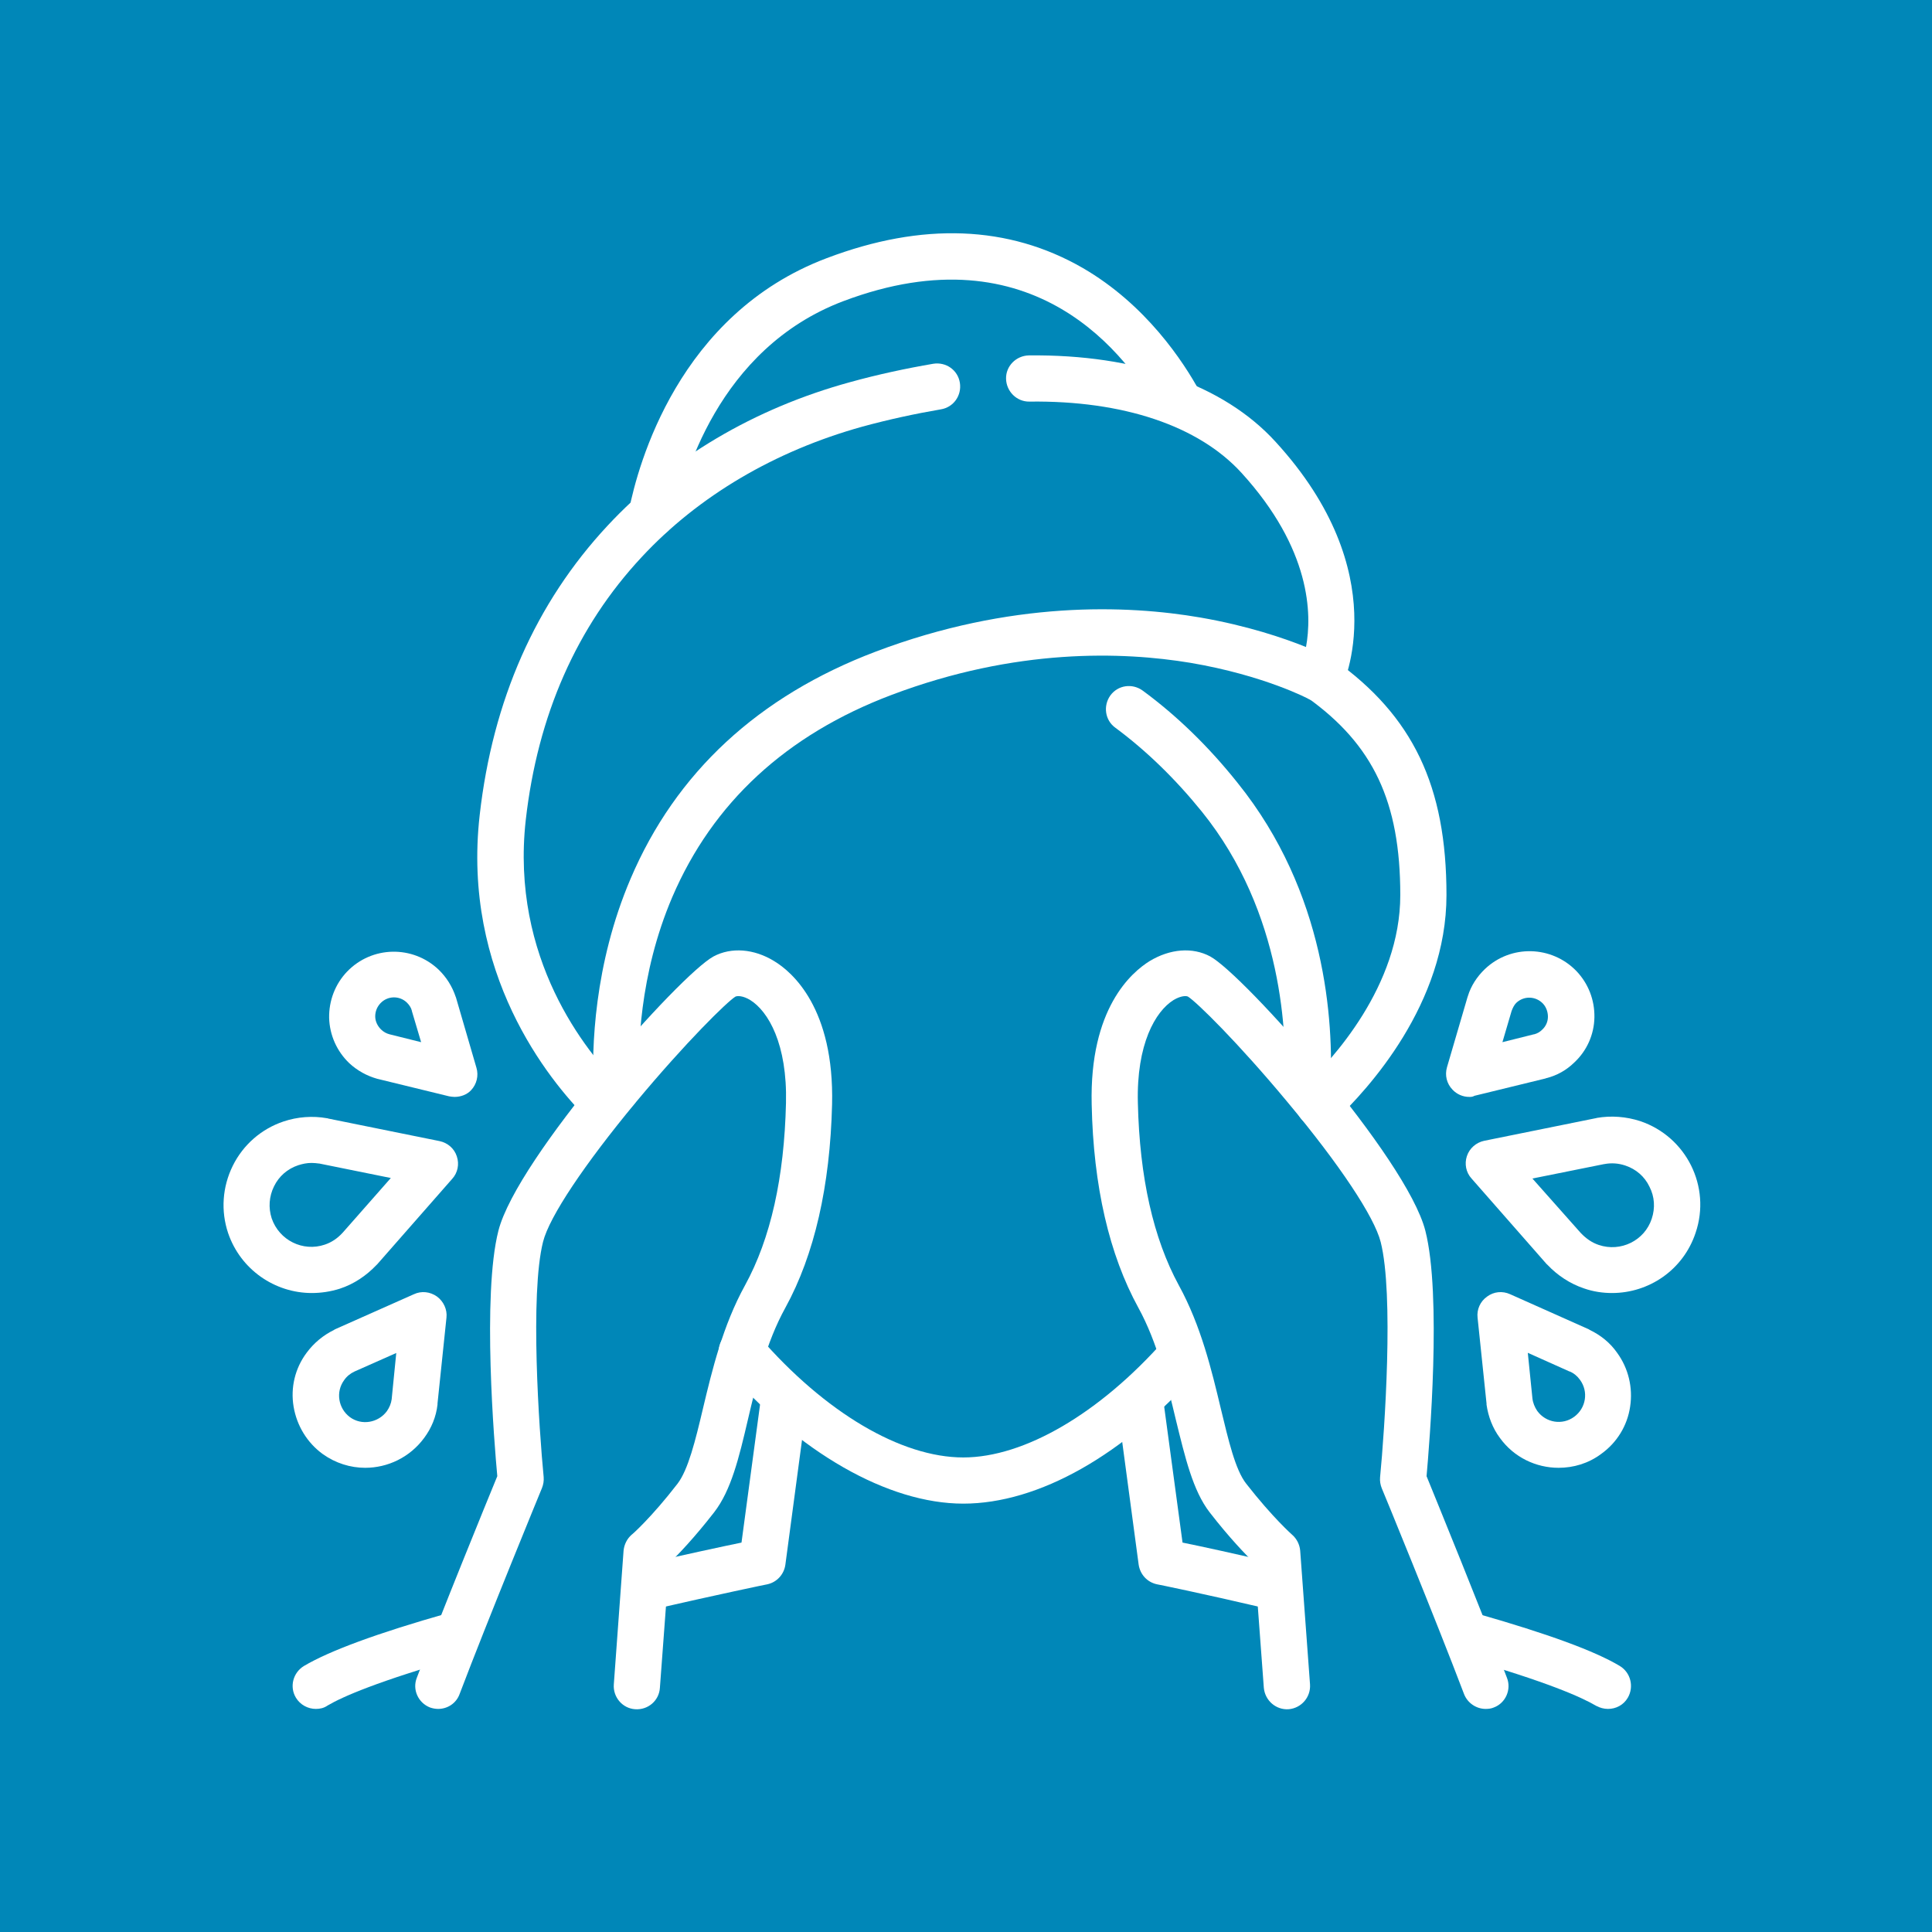 <?xml version="1.0" encoding="UTF-8"?>
<svg xmlns="http://www.w3.org/2000/svg" xmlns:xlink="http://www.w3.org/1999/xlink" width="100" zoomAndPan="magnify" viewBox="0 0 75 75" height="100" preserveAspectRatio="xMidYMid meet" version="1.0">
  <defs>
    <clipPath id="a8086edcbe">
      <path d="M 16 36 L 33 36 L 33 66.363 L 16 66.363 Z M 16 36 " clip-rule="nonzero"></path>
    </clipPath>
    <clipPath id="74419fff02">
      <path d="M 8.539 43 L 18 43 L 18 51 L 8.539 51 Z M 8.539 43 " clip-rule="nonzero"></path>
    </clipPath>
    <clipPath id="1ba059d2c0">
      <path d="M 11 62 L 19 62 L 19 66.363 L 11 66.363 Z M 11 62 " clip-rule="nonzero"></path>
    </clipPath>
    <clipPath id="9e33ec4f1c">
      <path d="M 56 62 L 64 62 L 64 66.363 L 56 66.363 Z M 56 62 " clip-rule="nonzero"></path>
    </clipPath>
    <clipPath id="4347e7a41a">
      <path d="M 42 36 L 59 36 L 59 66.363 L 42 66.363 Z M 42 36 " clip-rule="nonzero"></path>
    </clipPath>
    <clipPath id="70cb9f0620">
      <path d="M 56 43 L 66.289 43 L 66.289 51 L 56 51 Z M 56 43 " clip-rule="nonzero"></path>
    </clipPath>
  </defs>
  <rect x="-7.5" width="90" fill="#ffffff" y="-7.5" height="90" fill-opacity="1"></rect>
  <rect x="-7.5" width="90" fill="#0087b8" y="-7.5" height="90" fill-opacity="1"></rect>
  <g clip-path="url(#a8086edcbe)">
    <path fill="#ffffff" d="M 17.008 66.34 C 16.906 66.34 16.797 66.32 16.695 66.285 C 16.234 66.105 16 65.59 16.18 65.133 C 17.152 62.566 18.898 58.293 19.305 57.305 C 19.191 56.074 18.711 50.273 19.348 47.777 C 20.074 44.934 26.391 37.836 27.699 37.129 C 28.383 36.762 29.27 36.828 30.051 37.309 C 30.758 37.734 32.391 39.145 32.301 42.875 C 32.223 46.043 31.617 48.707 30.488 50.766 C 29.738 52.121 29.359 53.723 29.031 55.121 C 28.688 56.59 28.383 57.855 27.723 58.707 C 26.949 59.703 26.324 60.352 25.977 60.688 L 25.617 65.523 C 25.586 66.016 25.16 66.387 24.656 66.352 C 24.164 66.32 23.793 65.883 23.828 65.391 L 24.207 60.195 C 24.23 59.961 24.34 59.734 24.52 59.578 C 24.531 59.578 25.281 58.918 26.301 57.598 C 26.715 57.059 26.996 55.918 27.285 54.695 C 27.645 53.184 28.059 51.461 28.922 49.895 C 29.918 48.078 30.445 45.707 30.512 42.816 C 30.566 40.535 29.828 39.258 29.121 38.82 C 28.844 38.652 28.629 38.652 28.551 38.688 C 28.238 38.875 26.625 40.457 24.688 42.785 C 22.684 45.203 21.328 47.23 21.082 48.203 C 20.566 50.242 20.926 55.492 21.105 57.34 C 21.117 57.484 21.094 57.629 21.039 57.766 C 21.016 57.82 18.934 62.883 17.848 65.746 C 17.715 66.129 17.367 66.34 17.008 66.34 Z M 17.008 66.34 " fill-opacity="1" fill-rule="nonzero"></path>
  </g>
  <path fill="#ffffff" d="M 14.176 56.98 C 13.605 56.98 13.023 56.801 12.527 56.445 C 11.926 56.008 11.523 55.348 11.398 54.609 C 11.273 53.867 11.453 53.117 11.902 52.516 C 12.184 52.133 12.551 51.832 12.965 51.629 C 12.977 51.617 12.988 51.617 13 51.605 L 16.066 50.242 C 16.359 50.105 16.695 50.141 16.965 50.332 C 17.219 50.52 17.367 50.836 17.332 51.148 L 16.984 54.484 C 16.984 54.496 16.984 54.508 16.984 54.527 C 16.93 55 16.75 55.438 16.469 55.816 C 15.91 56.578 15.047 56.98 14.176 56.98 Z M 13.762 53.242 C 13.75 53.242 13.75 53.242 13.762 53.242 C 13.594 53.32 13.457 53.434 13.359 53.578 C 13.023 54.035 13.133 54.676 13.582 55.012 C 14.039 55.348 14.68 55.234 15.016 54.785 C 15.117 54.641 15.184 54.484 15.207 54.305 C 15.207 54.305 15.207 54.293 15.207 54.293 L 15.383 52.523 Z M 13.762 53.242 " fill-opacity="1" fill-rule="nonzero"></path>
  <g clip-path="url(#74419fff02)">
    <path fill="#ffffff" d="M 12.105 50.195 C 10.672 50.195 9.34 49.289 8.855 47.867 C 8.566 47.004 8.633 46.074 9.035 45.258 C 9.438 44.441 10.145 43.824 11.008 43.535 C 11.543 43.355 12.137 43.309 12.695 43.41 C 12.707 43.41 12.719 43.41 12.742 43.422 L 17.062 44.297 C 17.379 44.363 17.637 44.586 17.734 44.891 C 17.836 45.191 17.77 45.527 17.555 45.762 L 14.645 49.078 C 14.633 49.086 14.621 49.098 14.613 49.109 C 14.219 49.523 13.738 49.848 13.191 50.027 C 12.832 50.141 12.461 50.195 12.105 50.195 Z M 12.094 45.145 C 11.914 45.145 11.746 45.18 11.578 45.234 C 11.164 45.371 10.828 45.66 10.637 46.055 C 10.445 46.445 10.414 46.883 10.547 47.297 C 10.84 48.148 11.758 48.605 12.609 48.316 C 12.875 48.227 13.102 48.07 13.289 47.867 C 13.289 47.867 13.301 47.855 13.301 47.855 L 15.172 45.73 L 12.395 45.168 C 12.395 45.168 12.383 45.168 12.383 45.168 C 12.293 45.156 12.195 45.145 12.094 45.145 Z M 12.094 45.145 " fill-opacity="1" fill-rule="nonzero"></path>
  </g>
  <path fill="#ffffff" d="M 17.645 42.582 C 17.578 42.582 17.5 42.57 17.434 42.559 L 14.68 41.887 C 14.668 41.887 14.656 41.879 14.645 41.879 C 14.242 41.766 13.871 41.562 13.559 41.273 C 13.078 40.812 12.797 40.188 12.777 39.516 C 12.766 38.844 13.012 38.203 13.469 37.723 C 14.434 36.715 16.023 36.684 17.031 37.645 C 17.332 37.938 17.555 38.293 17.691 38.699 C 17.691 38.707 17.703 38.719 17.703 38.73 L 18.496 41.453 C 18.586 41.754 18.508 42.09 18.285 42.324 C 18.129 42.492 17.891 42.582 17.645 42.582 Z M 15.125 40.152 L 16.348 40.457 L 15.988 39.246 C 15.988 39.246 15.988 39.246 15.988 39.234 C 15.957 39.113 15.887 39.012 15.797 38.922 C 15.508 38.641 15.047 38.652 14.77 38.945 C 14.633 39.09 14.566 39.27 14.566 39.457 C 14.566 39.648 14.656 39.828 14.789 39.961 C 14.891 40.062 15.004 40.121 15.125 40.152 Z M 15.125 40.152 " fill-opacity="1" fill-rule="nonzero"></path>
  <path fill="#ffffff" d="M 37.395 58.371 C 34.473 58.371 31.004 56.387 28.113 53.062 C 27.789 52.691 27.836 52.121 28.203 51.797 C 28.574 51.473 29.145 51.516 29.469 51.887 C 32.023 54.832 34.977 56.578 37.395 56.578 C 39.77 56.578 42.691 54.863 45.211 52.012 C 45.535 51.641 46.105 51.605 46.477 51.93 C 46.848 52.258 46.879 52.828 46.555 53.195 C 43.656 56.477 40.32 58.371 37.395 58.371 Z M 37.395 58.371 " fill-opacity="1" fill-rule="nonzero"></path>
  <g clip-path="url(#1ba059d2c0)">
    <path fill="#ffffff" d="M 12.262 66.34 C 11.957 66.34 11.656 66.184 11.488 65.906 C 11.23 65.48 11.375 64.93 11.801 64.672 C 12.785 64.09 14.621 63.406 17.422 62.613 C 17.891 62.477 18.395 62.758 18.531 63.23 C 18.664 63.699 18.387 64.203 17.914 64.336 C 14.656 65.266 13.289 65.871 12.719 66.207 C 12.574 66.309 12.418 66.34 12.262 66.34 Z M 12.262 66.34 " fill-opacity="1" fill-rule="nonzero"></path>
  </g>
  <path fill="#ffffff" d="M 25.172 62.488 C 24.766 62.488 24.398 62.211 24.297 61.797 C 24.184 61.312 24.488 60.832 24.969 60.719 C 26.637 60.34 28.023 60.039 28.785 59.883 L 29.559 54.125 C 29.625 53.633 30.074 53.285 30.566 53.352 C 31.059 53.422 31.406 53.867 31.34 54.359 L 30.488 60.742 C 30.434 61.125 30.152 61.426 29.781 61.504 C 29.762 61.504 27.891 61.895 25.383 62.469 C 25.293 62.477 25.227 62.488 25.172 62.488 Z M 25.172 62.488 " fill-opacity="1" fill-rule="nonzero"></path>
  <g clip-path="url(#9e33ec4f1c)">
    <path fill="#ffffff" d="M 62.422 66.34 C 62.266 66.34 62.105 66.297 61.961 66.219 C 61.391 65.883 60.059 65.289 56.867 64.371 C 56.398 64.238 56.117 63.742 56.25 63.262 C 56.387 62.793 56.879 62.512 57.359 62.645 C 60.102 63.43 61.906 64.09 62.879 64.672 C 63.305 64.93 63.438 65.48 63.191 65.906 C 63.023 66.195 62.723 66.34 62.422 66.34 Z M 62.422 66.34 " fill-opacity="1" fill-rule="nonzero"></path>
  </g>
  <path fill="#ffffff" d="M 49.488 62.488 C 49.422 62.488 49.355 62.477 49.285 62.469 C 46.543 61.828 44.934 61.504 44.922 61.504 C 44.539 61.426 44.262 61.125 44.203 60.742 L 43.375 54.562 C 43.309 54.07 43.656 53.621 44.148 53.555 C 44.641 53.488 45.09 53.836 45.156 54.328 L 45.906 59.883 C 46.621 60.027 47.934 60.316 49.703 60.719 C 50.184 60.832 50.484 61.312 50.375 61.797 C 50.273 62.211 49.902 62.488 49.488 62.488 Z M 49.488 62.488 " fill-opacity="1" fill-rule="nonzero"></path>
  <path fill="#ffffff" d="M 51.203 43.758 C 50.965 43.758 50.73 43.668 50.551 43.477 C 50.215 43.121 50.227 42.551 50.586 42.215 C 51.715 41.148 54.359 38.281 54.359 34.746 C 54.359 31.117 53.305 28.902 50.742 27.074 C 50.34 26.785 50.25 26.223 50.531 25.82 C 50.82 25.418 51.379 25.328 51.785 25.609 C 54.852 27.793 56.152 30.512 56.152 34.746 C 56.152 38.965 53.117 42.281 51.816 43.512 C 51.648 43.668 51.426 43.758 51.203 43.758 Z M 51.203 43.758 " fill-opacity="1" fill-rule="nonzero"></path>
  <g clip-path="url(#4347e7a41a)">
    <path fill="#ffffff" d="M 57.672 66.34 C 57.316 66.34 56.969 66.117 56.832 65.758 C 55.746 62.895 53.664 57.82 53.641 57.777 C 53.586 57.641 53.562 57.496 53.574 57.352 C 53.754 55.504 54.113 50.242 53.598 48.215 C 53.352 47.238 52.008 45.215 49.992 42.797 C 48.055 40.465 46.441 38.887 46.117 38.688 C 46.051 38.652 45.84 38.652 45.559 38.82 C 44.852 39.258 44.113 40.535 44.172 42.816 C 44.238 45.707 44.773 48.078 45.762 49.895 C 46.621 51.461 47.035 53.184 47.395 54.695 C 47.688 55.906 47.953 57.059 48.379 57.598 C 49.41 58.918 50.16 59.578 50.16 59.578 C 50.34 59.734 50.453 59.961 50.473 60.195 L 50.855 65.391 C 50.887 65.883 50.52 66.309 50.027 66.352 C 49.535 66.387 49.109 66.016 49.062 65.523 L 48.703 60.688 C 48.359 60.352 47.719 59.691 46.957 58.707 C 46.309 57.867 46.008 56.59 45.648 55.121 C 45.312 53.711 44.934 52.121 44.191 50.766 C 43.062 48.707 42.445 46.055 42.379 42.875 C 42.289 39.145 43.926 37.746 44.629 37.309 C 45.426 36.828 46.297 36.762 46.98 37.129 C 48.281 37.836 54.605 44.934 55.332 47.777 C 55.973 50.285 55.488 56.074 55.379 57.305 C 55.781 58.293 57.527 62.566 58.5 65.133 C 58.68 65.59 58.445 66.117 57.988 66.285 C 57.887 66.328 57.785 66.34 57.672 66.34 Z M 57.672 66.34 " fill-opacity="1" fill-rule="nonzero"></path>
  </g>
  <path fill="#ffffff" d="M 60.504 56.98 C 59.633 56.98 58.77 56.578 58.223 55.816 C 57.941 55.438 57.773 54.988 57.707 54.527 C 57.707 54.52 57.707 54.508 57.707 54.484 L 57.359 51.148 C 57.324 50.836 57.461 50.52 57.73 50.332 C 57.988 50.141 58.324 50.105 58.625 50.242 L 61.68 51.605 C 61.691 51.617 61.703 51.617 61.715 51.629 C 62.141 51.832 62.512 52.133 62.777 52.516 C 63.215 53.117 63.395 53.867 63.281 54.609 C 63.172 55.348 62.766 56.008 62.152 56.445 C 61.66 56.812 61.078 56.98 60.504 56.98 Z M 59.488 54.281 C 59.508 54.461 59.578 54.629 59.676 54.773 C 60.012 55.234 60.652 55.336 61.109 55 C 61.57 54.664 61.672 54.023 61.336 53.566 C 61.234 53.422 61.098 53.309 60.941 53.242 C 60.941 53.242 60.93 53.242 60.93 53.242 L 59.309 52.516 Z M 59.488 54.281 " fill-opacity="1" fill-rule="nonzero"></path>
  <g clip-path="url(#70cb9f0620)">
    <path fill="#ffffff" d="M 62.578 50.195 C 62.219 50.195 61.848 50.141 61.492 50.016 C 60.953 49.836 60.461 49.512 60.07 49.098 C 60.059 49.086 60.047 49.078 60.035 49.066 L 57.125 45.75 C 56.91 45.516 56.844 45.18 56.945 44.879 C 57.047 44.574 57.305 44.352 57.617 44.285 L 61.938 43.41 C 61.949 43.41 61.961 43.41 61.984 43.398 C 62.543 43.301 63.125 43.344 63.676 43.523 C 65.465 44.129 66.43 46.066 65.824 47.855 C 65.344 49.301 64.012 50.195 62.578 50.195 Z M 61.367 47.867 C 61.57 48.078 61.793 48.238 62.062 48.328 C 62.914 48.617 63.844 48.16 64.121 47.309 C 64.258 46.895 64.234 46.457 64.031 46.066 C 63.844 45.672 63.508 45.383 63.094 45.246 C 62.824 45.156 62.555 45.137 62.273 45.191 C 62.273 45.191 62.266 45.191 62.266 45.191 L 59.488 45.75 Z M 61.367 47.867 " fill-opacity="1" fill-rule="nonzero"></path>
  </g>
  <path fill="#ffffff" d="M 57.035 42.582 C 56.789 42.582 56.555 42.48 56.387 42.301 C 56.16 42.066 56.082 41.742 56.172 41.43 L 56.969 38.707 C 56.969 38.699 56.98 38.688 56.98 38.676 C 57.102 38.273 57.336 37.914 57.641 37.621 C 58.648 36.66 60.238 36.703 61.199 37.699 C 61.66 38.184 61.906 38.82 61.895 39.492 C 61.883 40.164 61.602 40.793 61.109 41.25 C 60.809 41.543 60.438 41.754 60.023 41.855 C 60.012 41.855 60.004 41.867 59.992 41.867 L 57.238 42.539 C 57.168 42.582 57.102 42.582 57.035 42.582 Z M 58.68 39.246 L 58.324 40.457 L 59.543 40.152 C 59.543 40.152 59.555 40.152 59.555 40.152 C 59.676 40.121 59.777 40.062 59.867 39.973 C 60.012 39.84 60.09 39.66 60.09 39.469 C 60.09 39.281 60.023 39.09 59.891 38.953 C 59.609 38.664 59.152 38.652 58.859 38.934 C 58.781 39.012 58.727 39.121 58.68 39.246 Z M 58.68 39.246 " fill-opacity="1" fill-rule="nonzero"></path>
  <path fill="#ffffff" d="M 23.422 43.68 C 23.188 43.68 22.965 43.59 22.785 43.41 C 21.297 41.922 17.926 37.777 18.621 31.645 C 19.125 27.188 20.793 23.402 23.59 20.402 C 26.031 17.781 29.277 15.855 32.996 14.836 C 34.082 14.535 35.18 14.301 36.23 14.121 C 36.727 14.043 37.184 14.367 37.262 14.859 C 37.34 15.352 37.016 15.812 36.523 15.891 C 35.539 16.059 34.508 16.281 33.477 16.562 C 30.086 17.504 27.117 19.25 24.914 21.621 C 22.383 24.332 20.871 27.77 20.41 31.832 C 19.809 37.207 22.762 40.836 24.074 42.145 C 24.418 42.492 24.418 43.062 24.074 43.41 C 23.883 43.59 23.66 43.68 23.422 43.68 Z M 23.422 43.68 " fill-opacity="1" fill-rule="nonzero"></path>
  <path fill="#ffffff" d="M 23.938 43.188 C 23.469 43.188 23.066 42.816 23.043 42.336 C 22.965 40.703 23.055 37.453 24.477 34.117 C 26.234 29.988 29.445 27.02 33.992 25.297 C 39.234 23.312 43.746 23.48 46.602 23.973 C 48.426 24.289 49.836 24.77 50.699 25.117 C 50.934 23.852 50.898 21.32 48.191 18.352 C 46.523 16.527 43.598 15.543 39.961 15.59 C 39.469 15.598 39.066 15.195 39.055 14.703 C 39.043 14.211 39.445 13.809 39.938 13.797 C 44.102 13.75 47.496 14.938 49.512 17.145 C 54.18 22.238 52.152 26.57 52.062 26.75 C 51.953 26.977 51.762 27.145 51.527 27.211 C 51.293 27.289 51.043 27.254 50.82 27.145 C 50.809 27.133 49.074 26.215 46.207 25.73 C 43.59 25.297 39.445 25.148 34.609 26.977 C 30.523 28.52 27.668 31.164 26.098 34.824 C 24.812 37.836 24.746 40.77 24.812 42.258 C 24.836 42.75 24.453 43.176 23.961 43.199 C 23.973 43.188 23.949 43.188 23.938 43.188 Z M 23.938 43.188 " fill-opacity="1" fill-rule="nonzero"></path>
  <path fill="#ffffff" d="M 25.305 20.871 C 25.25 20.871 25.191 20.871 25.125 20.852 C 24.645 20.75 24.32 20.277 24.418 19.797 C 24.766 18.051 26.336 12.195 32.09 10.023 C 35.805 8.613 39.156 8.746 42.031 10.402 C 44.484 11.824 45.938 14.031 46.59 15.23 C 46.824 15.668 46.668 16.203 46.23 16.438 C 45.793 16.676 45.258 16.516 45.02 16.082 C 43.801 13.832 40.152 8.891 32.738 11.691 C 27.848 13.539 26.492 18.633 26.188 20.145 C 26.09 20.582 25.719 20.871 25.305 20.871 Z M 25.305 20.871 " fill-opacity="1" fill-rule="nonzero"></path>
  <path fill="#ffffff" d="M 50.766 43.074 C 50.754 43.074 50.73 43.074 50.719 43.074 C 50.227 43.055 49.848 42.629 49.871 42.133 C 49.957 40.254 49.836 35.449 46.656 31.508 C 45.625 30.234 44.496 29.137 43.297 28.25 C 42.895 27.961 42.816 27.398 43.105 26.996 C 43.398 26.594 43.957 26.516 44.359 26.809 C 45.684 27.781 46.926 28.988 48.043 30.391 C 51.48 34.656 51.773 39.637 51.648 42.234 C 51.637 42.695 51.246 43.074 50.766 43.074 Z M 50.766 43.074 " fill-opacity="1" fill-rule="nonzero"></path>
</svg>
